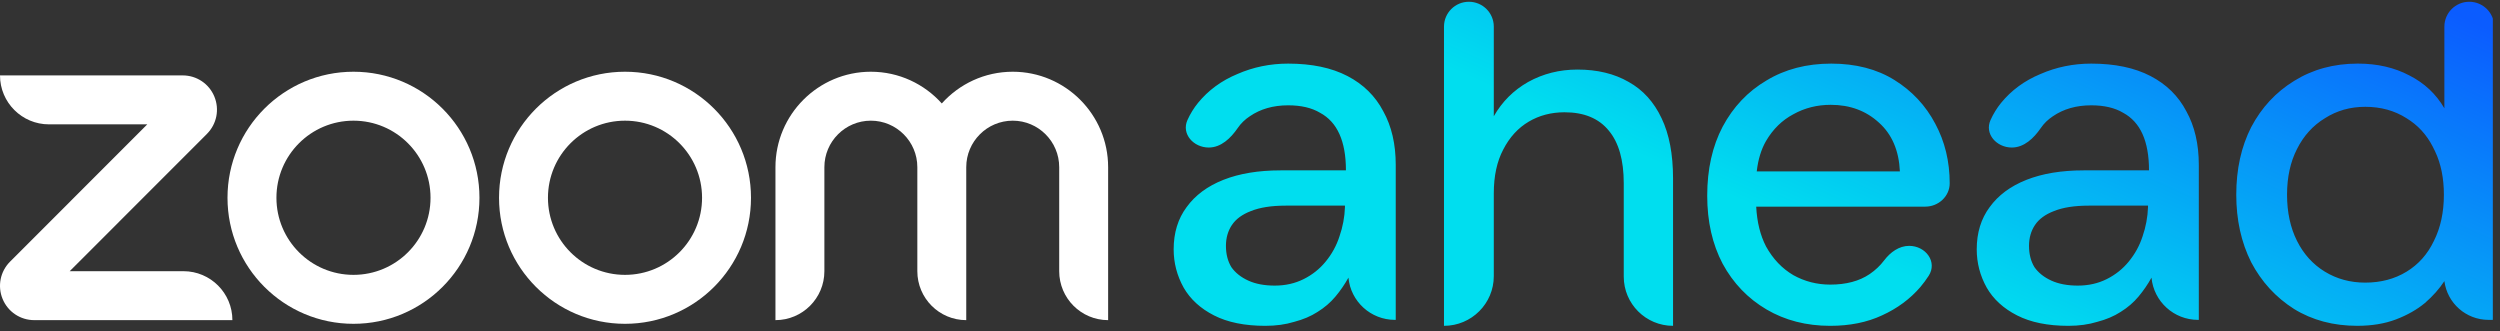 <svg width="100%" height="100%" viewBox="0 0 166 22" fill="none" xmlns="http://www.w3.org/2000/svg" preserveAspectRatio="none"><rect x="0" y="0" width="166" height="22" fill="#333333" stroke="none"/><g clip-path="url(#clip0_332_6134)"><path d="M85.535 4.224C87.1 4.224 88.412 4.498 89.47 5.048C90.527 5.597 91.321 6.378 91.85 7.389C92.4 8.378 92.677 9.565 92.677 10.95V21.239H92.623C91.024 21.239 89.686 20.025 89.536 18.436C89.293 18.876 89.006 19.294 88.676 19.689C88.345 20.085 87.948 20.426 87.485 20.712C87.045 20.997 86.527 21.217 85.933 21.371C85.36 21.547 84.72 21.635 84.015 21.635C82.648 21.635 81.513 21.404 80.609 20.942C79.706 20.481 79.034 19.865 78.593 19.096C78.152 18.304 77.931 17.457 77.931 16.556C77.931 15.457 78.218 14.522 78.791 13.753C79.364 12.962 80.18 12.357 81.237 11.94C82.295 11.522 83.563 11.312 85.04 11.312H89.37C89.37 10.345 89.227 9.543 88.94 8.905C88.654 8.268 88.224 7.796 87.651 7.488C87.1 7.159 86.395 6.993 85.535 6.993C84.543 6.993 83.695 7.235 82.989 7.719C82.665 7.931 82.396 8.193 82.184 8.503C81.724 9.174 81.077 9.796 80.262 9.796C79.249 9.796 78.432 8.892 78.847 7.971C79.033 7.558 79.268 7.177 79.551 6.828C80.234 5.993 81.105 5.355 82.163 4.915C83.221 4.453 84.345 4.224 85.535 4.224ZM97.534 0.117C98.448 0.117 99.188 0.856 99.188 1.767V7.719C99.739 6.752 100.499 5.993 101.469 5.443C102.461 4.894 103.552 4.619 104.742 4.619C106.065 4.619 107.2 4.894 108.147 5.443C109.095 5.971 109.822 6.774 110.329 7.851C110.836 8.906 111.09 10.236 111.09 11.841V21.635C109.283 21.635 107.817 20.173 107.817 18.37V12.171C107.817 10.632 107.486 9.466 106.825 8.675C106.164 7.861 105.183 7.455 103.883 7.455C103.001 7.455 102.207 7.663 101.502 8.081C100.797 8.499 100.235 9.115 99.816 9.928C99.398 10.719 99.188 11.686 99.188 12.829V18.336C99.188 20.158 97.707 21.635 95.881 21.635V1.767C95.881 0.856 96.621 0.117 97.534 0.117ZM121.592 4.224C123.223 4.224 124.622 4.586 125.79 5.312C126.958 6.037 127.862 7.004 128.501 8.213C129.14 9.4 129.46 10.719 129.46 12.17C129.46 13.039 128.71 13.721 127.839 13.721H116.612C116.664 14.739 116.88 15.618 117.261 16.358C117.723 17.194 118.33 17.831 119.079 18.27C119.829 18.688 120.644 18.897 121.525 18.898C122.583 18.898 123.453 18.666 124.137 18.205C124.516 17.949 124.842 17.642 125.112 17.284C125.517 16.75 126.096 16.325 126.767 16.325C127.869 16.325 128.662 17.392 128.063 18.315C127.897 18.573 127.711 18.822 127.51 19.062C126.827 19.854 125.978 20.481 124.964 20.942C123.972 21.404 122.825 21.635 121.525 21.635C119.939 21.635 118.528 21.271 117.294 20.546C116.06 19.82 115.089 18.81 114.384 17.513C113.701 16.216 113.359 14.71 113.359 12.995C113.359 11.237 113.701 9.708 114.384 8.411C115.089 7.092 116.06 6.069 117.294 5.344C118.528 4.596 119.961 4.224 121.592 4.224ZM138.859 4.224C140.424 4.224 141.735 4.498 142.793 5.048C143.851 5.597 144.645 6.377 145.174 7.389C145.725 8.378 146.001 9.565 146.001 10.95V21.239H145.947C144.348 21.239 143.01 20.025 142.859 18.436C142.617 18.876 142.33 19.294 142 19.689C141.67 20.085 141.272 20.426 140.81 20.712C140.369 20.997 139.85 21.217 139.256 21.371C138.683 21.547 138.044 21.635 137.339 21.635C135.972 21.635 134.837 21.404 133.933 20.942C133.029 20.481 132.357 19.865 131.916 19.096C131.475 18.304 131.255 17.457 131.255 16.556C131.255 15.457 131.542 14.522 132.114 13.753C132.687 12.962 133.503 12.357 134.561 11.94C135.618 11.522 136.887 11.312 138.363 11.312H142.694C142.694 10.345 142.551 9.543 142.265 8.905C141.978 8.268 141.548 7.796 140.976 7.488C140.425 7.159 139.719 6.993 138.859 6.993C137.868 6.993 137.019 7.235 136.313 7.719C135.989 7.931 135.72 8.193 135.508 8.503C135.048 9.174 134.401 9.796 133.586 9.796C132.573 9.796 131.756 8.892 132.171 7.971C132.357 7.558 132.592 7.177 132.875 6.828C133.558 5.993 134.429 5.355 135.486 4.915C136.544 4.453 137.669 4.224 138.859 4.224ZM163.96 0.117C164.873 0.117 165.613 0.855 165.613 1.766V21.239H165.237C163.751 21.239 162.496 20.136 162.307 18.666C161.976 19.172 161.547 19.656 161.018 20.117C160.489 20.557 159.85 20.92 159.101 21.206C158.351 21.492 157.491 21.634 156.521 21.634C154.935 21.634 153.535 21.261 152.322 20.514C151.11 19.744 150.163 18.71 149.479 17.413C148.818 16.094 148.488 14.599 148.488 12.929C148.488 11.236 148.818 9.74 149.479 8.443C150.162 7.147 151.11 6.124 152.322 5.377C153.557 4.608 154.968 4.223 156.555 4.223C157.855 4.223 159 4.487 159.992 5.015C160.984 5.52 161.756 6.245 162.307 7.19V1.766C162.307 0.855 163.047 0.117 163.96 0.117ZM85.37 13.654C84.422 13.654 83.651 13.775 83.056 14.017C82.483 14.236 82.064 14.545 81.799 14.94C81.535 15.336 81.402 15.798 81.402 16.325C81.402 16.875 81.524 17.348 81.766 17.743C82.03 18.117 82.406 18.414 82.891 18.634C83.375 18.854 83.959 18.964 84.643 18.964C85.348 18.964 85.987 18.82 86.56 18.534C87.133 18.248 87.618 17.864 88.015 17.381C88.433 16.875 88.742 16.314 88.94 15.699C89.161 15.062 89.283 14.412 89.305 13.753V13.654H85.37ZM138.694 13.654C137.747 13.654 136.975 13.775 136.38 14.017C135.807 14.236 135.387 14.545 135.123 14.94C134.858 15.336 134.727 15.798 134.727 16.325C134.727 16.875 134.847 17.348 135.09 17.743C135.354 18.117 135.729 18.414 136.214 18.634C136.699 18.854 137.284 18.964 137.967 18.964C138.672 18.964 139.311 18.82 139.884 18.534C140.456 18.248 140.942 17.864 141.339 17.381C141.757 16.875 142.066 16.314 142.265 15.699C142.485 15.062 142.606 14.412 142.628 13.753V13.654H138.694ZM157.051 7.092C156.059 7.092 155.166 7.345 154.373 7.851C153.579 8.334 152.962 9.015 152.521 9.895C152.081 10.752 151.86 11.764 151.86 12.929C151.86 14.094 152.081 15.117 152.521 15.996C152.962 16.875 153.58 17.556 154.373 18.04C155.166 18.523 156.059 18.766 157.051 18.766C158.087 18.766 159.002 18.524 159.795 18.04C160.588 17.557 161.194 16.875 161.612 15.996C162.053 15.117 162.274 14.094 162.274 12.929C162.274 11.837 162.081 10.879 161.693 10.058L161.532 9.732C161.118 8.931 160.539 8.304 159.795 7.851C159.002 7.345 158.087 7.092 157.051 7.092ZM121.559 6.96C120.655 6.96 119.829 7.168 119.079 7.586C118.33 7.982 117.724 8.576 117.261 9.367C116.94 9.927 116.736 10.598 116.648 11.379H126.153C126.088 9.994 125.625 8.917 124.766 8.147C123.906 7.356 122.837 6.96 121.559 6.96Z" fill="url(#paint0_linear_332_6134)"/><path fill-rule="evenodd" clip-rule="evenodd" d="M23.471 4.763C28.091 4.763 31.836 8.51 31.836 13.132C31.836 17.754 28.091 21.501 23.471 21.501C18.851 21.501 15.106 17.754 15.106 13.132C15.106 8.51 18.851 4.763 23.471 4.763ZM23.471 8.013C20.645 8.013 18.355 10.305 18.355 13.132C18.355 15.959 20.645 18.251 23.471 18.251C26.297 18.251 28.587 15.959 28.587 13.132C28.587 10.305 26.297 8.013 23.471 8.013Z" fill="white" data-color-group="0"/><path fill-rule="evenodd" clip-rule="evenodd" d="M41.501 4.763C46.12 4.763 49.866 8.51 49.866 13.132C49.866 17.754 46.121 21.501 41.501 21.501C36.881 21.501 33.136 17.754 33.136 13.132C33.136 8.51 36.881 4.763 41.501 4.763ZM41.501 8.013C38.675 8.013 36.384 10.305 36.384 13.132C36.384 15.959 38.675 18.251 41.501 18.251C44.326 18.251 46.617 15.959 46.617 13.132C46.617 10.305 44.326 8.013 41.501 8.013Z" fill="white" data-color-group="0"/><path d="M12.132 5.007C13.055 5.007 13.88 5.558 14.233 6.411C14.586 7.264 14.393 8.237 13.74 8.891L4.628 18.007H12.182C13.976 18.007 15.431 19.462 15.431 21.257H2.275C1.352 21.257 0.527 20.706 0.174 19.853C-0.179 19 0.015 18.026 0.667 17.374L9.779 8.257H3.249C1.455 8.257 7.30552e-05 6.802 0 5.007H12.132Z" fill="white" data-color-group="0"/><path d="M67.246 4.763C70.738 4.763 73.58 7.606 73.58 11.101V21.257C71.786 21.257 70.331 19.802 70.331 18.007V11.101C70.331 9.398 68.947 8.013 67.246 8.013C65.544 8.013 64.159 9.398 64.159 11.101V21.257C62.365 21.257 60.911 19.802 60.911 18.007V11.101C60.911 9.398 59.526 8.013 57.824 8.013C56.123 8.013 54.739 9.398 54.739 11.101V18.007C54.739 19.802 53.284 21.257 51.49 21.257V11.101C51.49 7.606 54.332 4.763 57.824 4.763C59.693 4.763 61.374 5.577 62.535 6.869C63.695 5.577 65.377 4.763 67.246 4.763Z" fill="white" data-color-group="0"/></g><defs><linearGradient id="paint0_linear_332_6134" x1="163.384" y1="1.04" x2="150.595" y2="29.214" gradientUnits="userSpaceOnUse"><stop stop-color="#0B5CFF"/><stop offset="1" stop-color="#00DEEF"/></linearGradient><clipPath id="clip0_332_6134"><rect width="165.524" height="22" fill="white" data-color-group="0"/></clipPath></defs></svg>